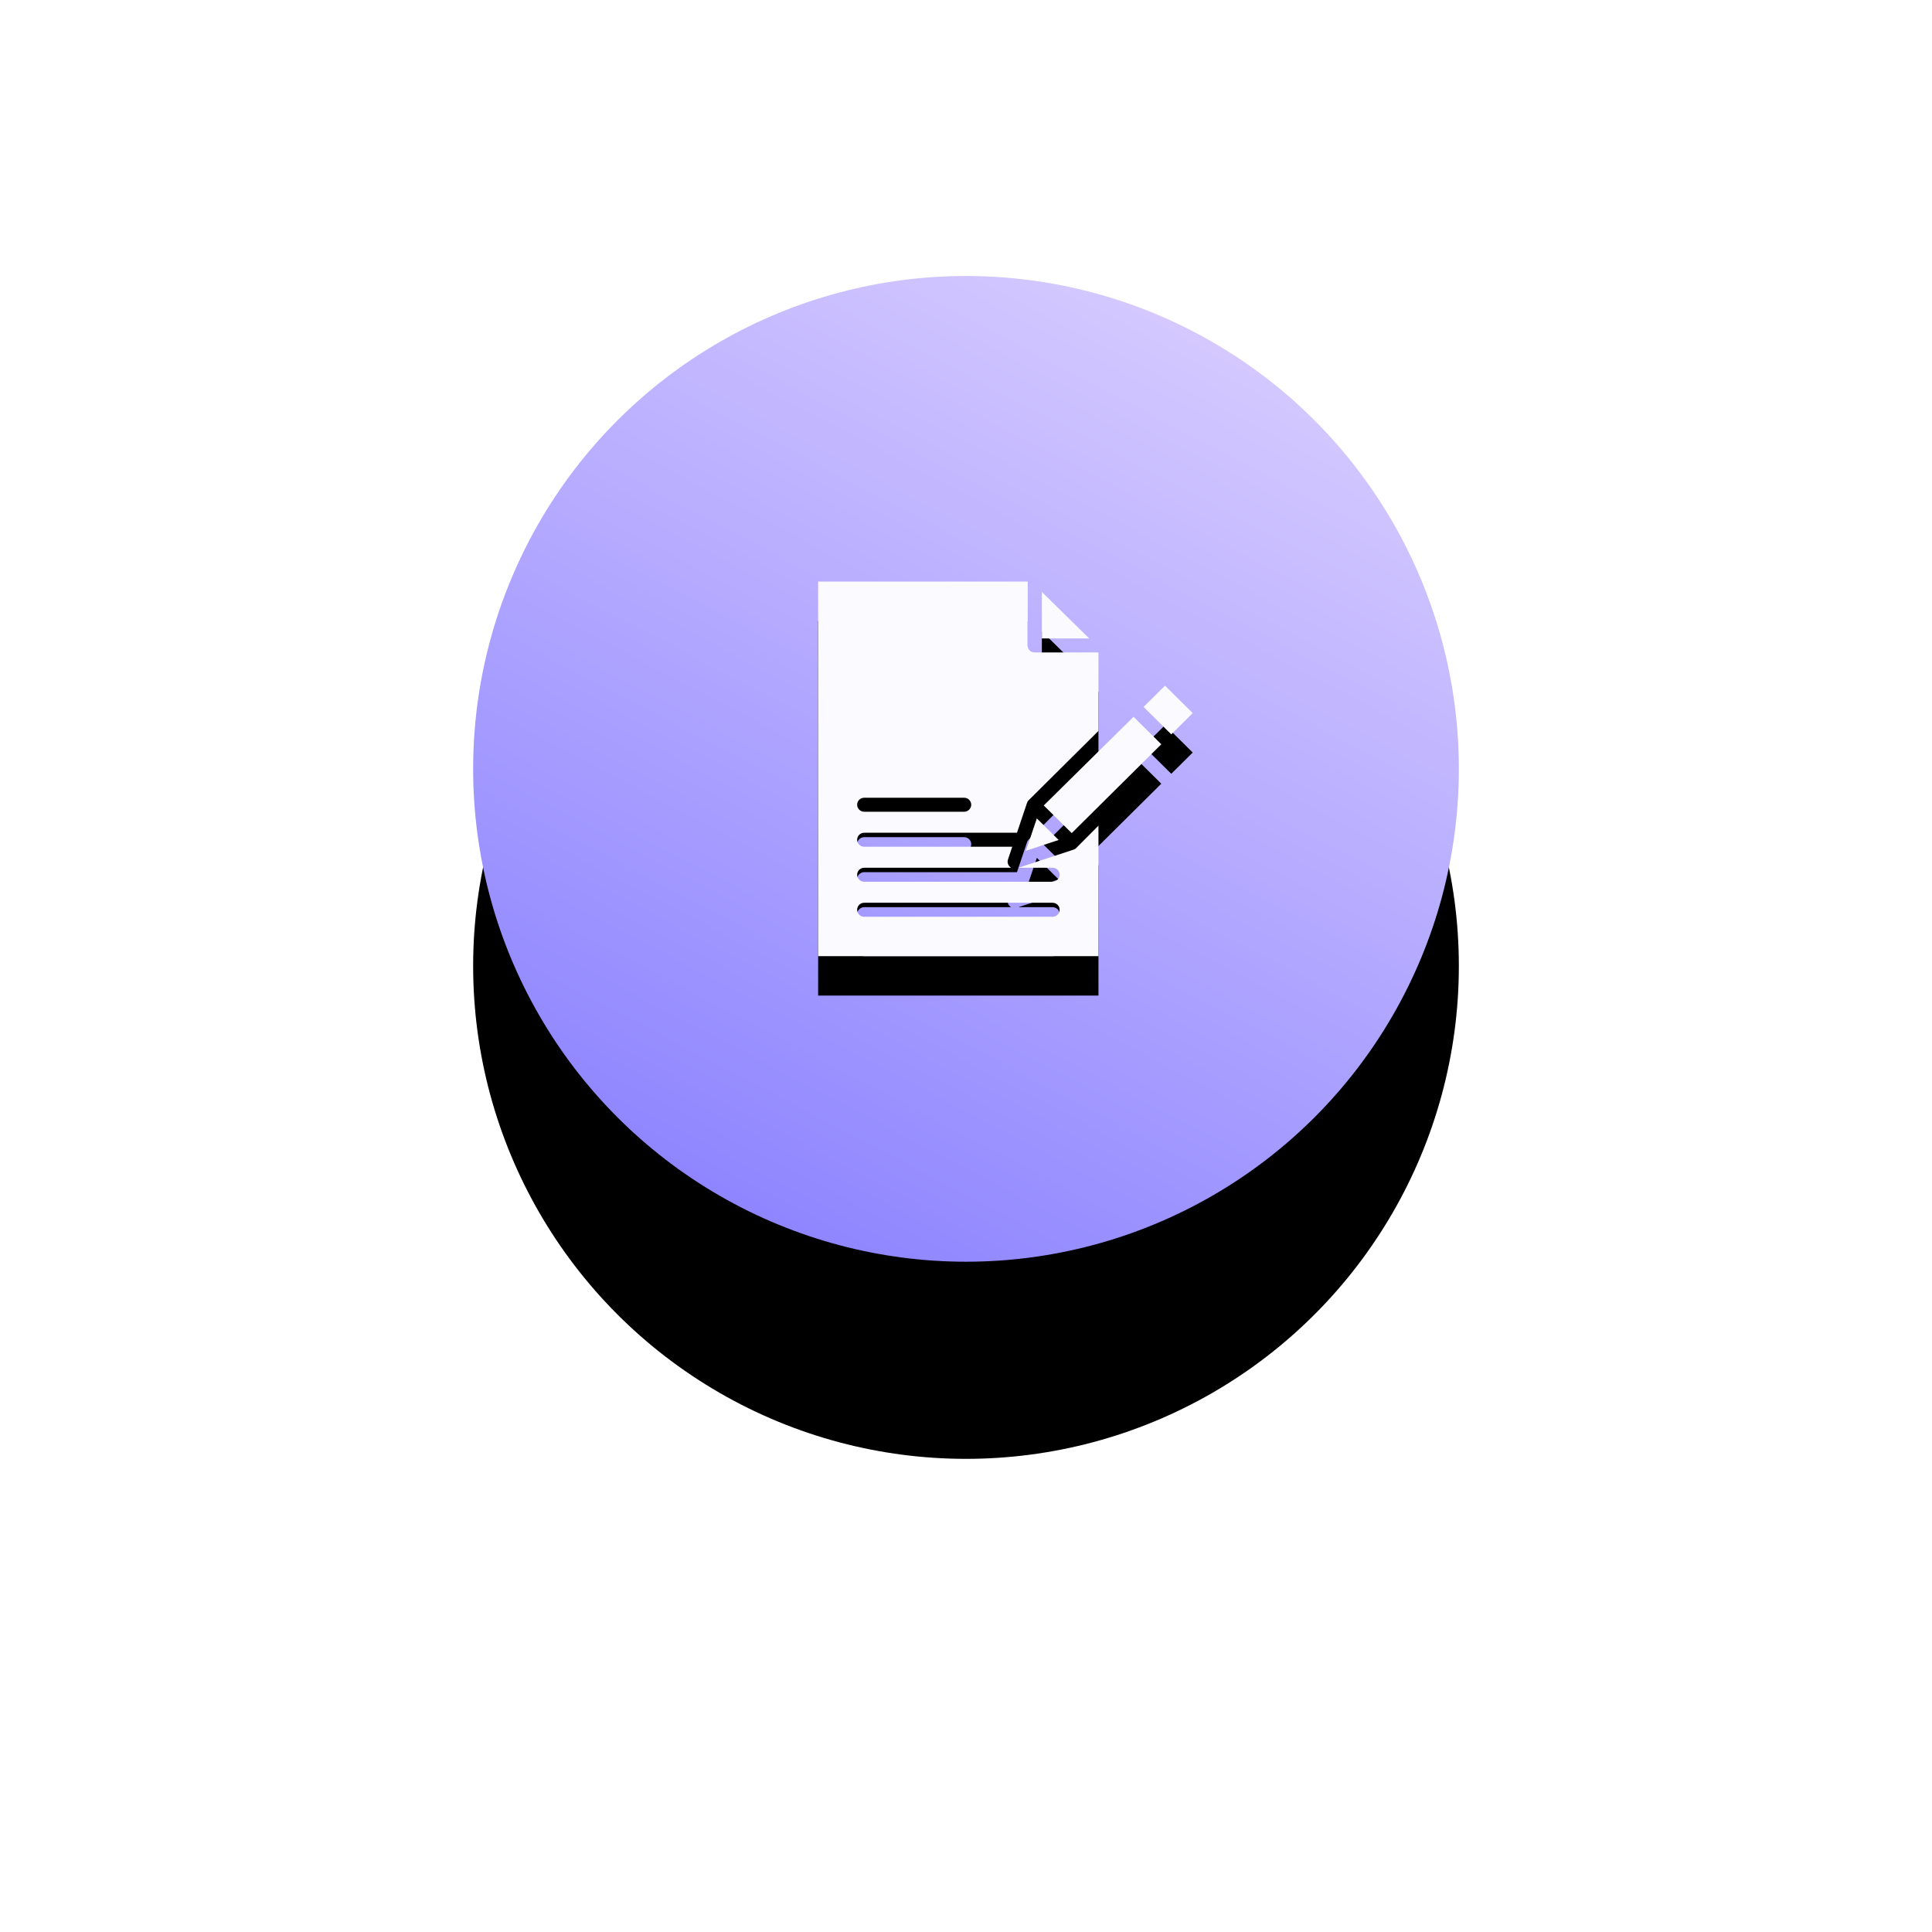 <?xml version="1.0" encoding="UTF-8"?>
<svg width="196px" height="196px" viewBox="0 0 196 196" version="1.1" xmlns="http://www.w3.org/2000/svg" xmlns:xlink="http://www.w3.org/1999/xlink">
    <!-- Generator: Sketch 54.1 (76490) - https://sketchapp.com -->
    <title>Group 103</title>
    <desc>Created with Sketch.</desc>
    <defs>
        <linearGradient x1="70.543%" y1="0%" x2="-9.243%" y2="152.027%" id="linearGradient-1">
            <stop stop-color="#D7CBFF" offset="0%"></stop>
            <stop stop-color="#5F58FF" offset="100%"></stop>
        </linearGradient>
        <circle id="path-2" cx="50" cy="50" r="50"></circle>
        <filter x="-85.0%" y="-65.0%" width="270.0%" height="270.0%" filterUnits="objectBoundingBox" id="filter-3">
            <feOffset dx="0" dy="20" in="SourceAlpha" result="shadowOffsetOuter1"></feOffset>
            <feGaussianBlur stdDeviation="25" in="shadowOffsetOuter1" result="shadowBlurOuter1"></feGaussianBlur>
            <feColorMatrix values="0 0 0 0 0.242   0 0 0 0 0.218   0 0 0 0 0.533  0 0 0 0.145 0" type="matrix" in="shadowBlurOuter1"></feColorMatrix>
        </filter>
        <path d="M63.438,55.763 L63.438,69 L35,69 L35,31 L56.261,31 L56.261,37.521 C56.261,37.914 56.574,38.192 56.971,38.192 L63.438,38.192 L63.438,46.151 L56.329,53.21 C56.259,53.283 56.209,53.373 56.184,53.472 L55.172,56.481 L39.675,56.481 C39.278,56.481 38.957,56.799 38.957,57.192 C38.957,57.584 39.278,57.902 39.675,57.902 L54.692,57.902 L54.259,59.198 C54.173,59.451 54.241,59.73 54.433,59.917 C54.483,59.967 54.54,60.033 54.601,60.033 L39.675,60.033 C39.278,60.033 38.957,60.351 38.957,60.743 C38.957,61.135 39.278,61.453 39.675,61.453 L58.784,61.453 C59.18,61.453 59.501,61.135 59.501,60.743 C59.501,60.351 59.18,60.033 58.784,60.033 L55.312,60.033 L60.954,58.182 C61.047,58.149 61.131,58.093 61.195,58.018 L63.438,55.763 Z M39.675,52.93 C39.278,52.93 38.957,53.248 38.957,53.64 C38.957,54.032 39.278,54.35 39.675,54.35 L49.813,54.35 C50.209,54.35 50.53,54.032 50.53,53.64 C50.53,53.248 50.209,52.93 49.813,52.93 L39.675,52.93 Z M58.784,65.005 C59.18,65.005 59.501,64.687 59.501,64.294 C59.501,63.902 59.18,63.584 58.784,63.584 L39.675,63.584 C39.278,63.584 38.957,63.902 38.957,64.294 C38.957,64.687 39.278,65.005 39.675,65.005 L58.784,65.005 Z M57.696,32.048 L62.501,36.771 L57.696,36.771 L57.696,32.048 Z M56.077,58.314 L57.187,55.026 L59.399,57.215 L56.077,58.314 Z M60.726,56.519 L57.89,53.713 L66.997,44.72 L69.812,47.506 L60.726,56.519 Z M73,44.344 L70.826,46.501 L68.013,43.717 L70.192,41.565 L73,44.344 Z" id="path-4"></path>
        <filter x="-25.0%" y="-14.5%" width="150.0%" height="150.0%" filterUnits="objectBoundingBox" id="filter-5">
            <feOffset dx="0" dy="4" in="SourceAlpha" result="shadowOffsetOuter1"></feOffset>
            <feGaussianBlur stdDeviation="2.5" in="shadowOffsetOuter1" result="shadowBlurOuter1"></feGaussianBlur>
            <feColorMatrix values="0 0 0 0 0.278   0 0 0 0 0.678   0 0 0 0 0.984  0 0 0 0.201 0" type="matrix" in="shadowBlurOuter1"></feColorMatrix>
        </filter>
    </defs>
    <g id="Page-1" stroke="none" stroke-width="1" fill="none" fill-rule="evenodd">
        <g id="01--Dokan-App-Landing-Update-File" transform="translate(-918, -1759)">
            <g id="Group-103" transform="translate(966, 1787)">
                <g id="Oval">
                    <use fill="black" fill-opacity="1" filter="url(#filter-3)" xlink:href="#path-2"></use>
                    <use fill="url(#linearGradient-1)" fill-rule="evenodd" xlink:href="#path-2"></use>
                </g>
                <g id="Combined-Shape" fill-rule="nonzero">
                    <use fill="black" fill-opacity="1" filter="url(#filter-5)" xlink:href="#path-4"></use>
                    <use fill="#FBFAFF" xlink:href="#path-4"></use>
                </g>
            </g>
        </g>
    </g>
</svg>